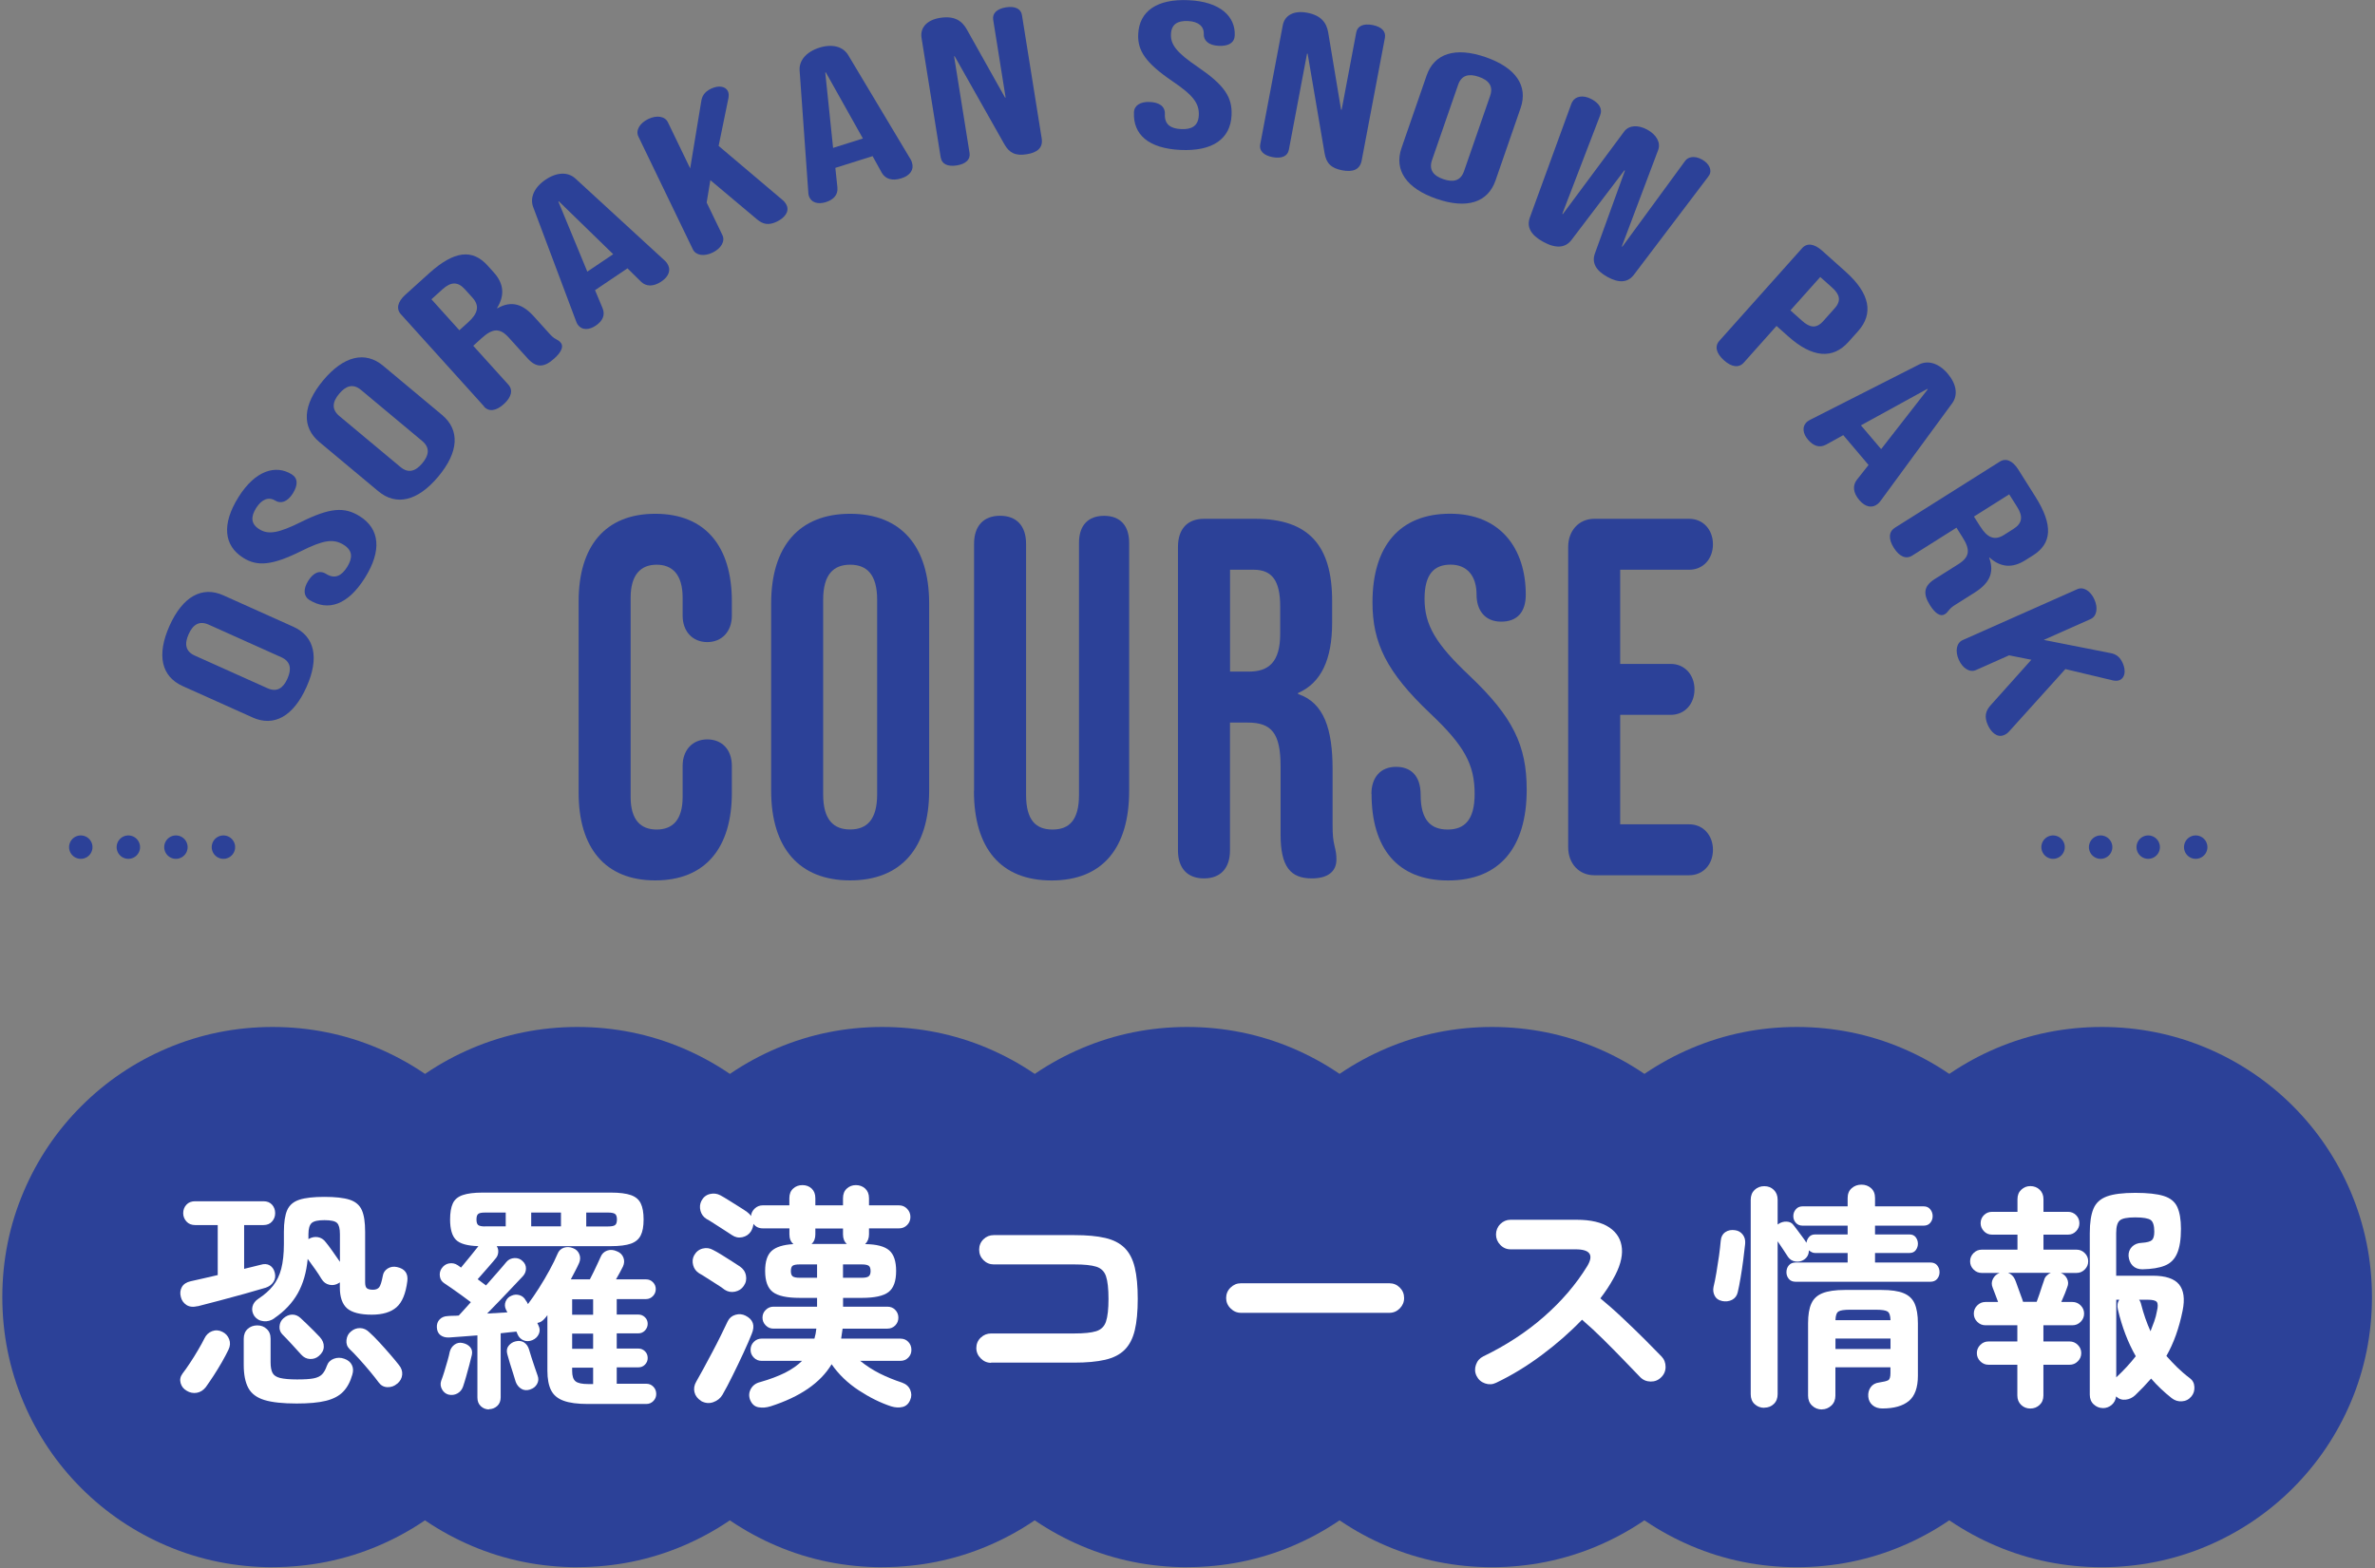 <?xml version="1.0" encoding="UTF-8"?>
<svg id="_文字" data-name="文字" xmlns="http://www.w3.org/2000/svg" viewBox="0 0 358.98 237.13">
  <rect x="0" y="0" width="358.98" height="237.13" fill="#808080" stroke="none"/>
  <defs>
    <style>
      .cls-1 {
        fill: #2c4198;
      }

      .cls-2 {
        fill: #fff;
      }

      .cls-3 {
        stroke-dasharray: 0 0 0 7.19;
      }

      .cls-3, .cls-4, .cls-5 {
        stroke: #2c4198;
        stroke-linecap: round;
        stroke-miterlimit: 10;
        stroke-width: 3.54px;
      }

      .cls-3, .cls-4, .cls-5, .cls-6 {
        fill: none;
      }

      .cls-4 {
        stroke-dasharray: 0 0 0 7.19;
      }
    </style>
  </defs>
  <g>
    <g>
      <path class="cls-1" d="m41.18,236.95c-5.56,0-10.92-1.08-15.94-3.22-4.87-2.07-9.23-5.01-12.95-8.73-3.72-3.72-6.66-8.08-8.73-12.96-2.13-5.01-3.21-10.37-3.21-15.93s1.08-10.91,3.22-15.93c2.07-4.88,5.01-9.24,8.74-12.96,3.72-3.72,8.08-6.66,12.95-8.73,5.03-2.14,10.39-3.22,15.94-3.22s10.91,1.08,15.93,3.21c4.88,2.08,9.24,5.01,12.96,8.74,3.72,3.72,6.66,8.08,8.73,12.95,2.14,5.03,3.22,10.39,3.22,15.94s-1.08,10.91-3.21,15.93c-2.07,4.88-5.01,9.24-8.73,12.96-3.72,3.72-8.08,6.66-12.96,8.73-5.01,2.13-10.38,3.21-15.93,3.21Z"/>
      <path class="cls-1" d="m87.26,236.95c-5.56,0-10.92-1.08-15.94-3.22-4.87-2.07-9.23-5.01-12.95-8.73-3.72-3.72-6.66-8.08-8.73-12.96-2.13-5.01-3.21-10.37-3.21-15.93s1.08-10.91,3.22-15.93c2.07-4.88,5.01-9.24,8.74-12.96,3.72-3.72,8.08-6.66,12.95-8.73,5.03-2.14,10.39-3.22,15.94-3.22s10.91,1.08,15.93,3.21c4.88,2.08,9.24,5.01,12.96,8.74,3.72,3.72,6.66,8.08,8.73,12.95,2.14,5.03,3.22,10.39,3.22,15.94s-1.08,10.91-3.21,15.93c-2.07,4.88-5.01,9.24-8.73,12.96-3.72,3.72-8.08,6.66-12.96,8.73-5.01,2.13-10.38,3.21-15.93,3.21Z"/>
      <path class="cls-1" d="m133.34,236.95c-5.56,0-10.92-1.08-15.94-3.22-4.87-2.07-9.23-5.01-12.95-8.73-3.72-3.72-6.66-8.08-8.73-12.96-2.13-5.01-3.21-10.37-3.21-15.93s1.08-10.91,3.22-15.93c2.07-4.88,5.01-9.24,8.74-12.96,3.72-3.72,8.08-6.66,12.95-8.73,5.03-2.14,10.39-3.22,15.94-3.22s10.91,1.08,15.93,3.21c4.88,2.08,9.24,5.01,12.96,8.74,3.72,3.72,6.66,8.08,8.73,12.95,2.14,5.03,3.22,10.39,3.22,15.94s-1.08,10.91-3.21,15.93c-2.07,4.88-5.01,9.24-8.73,12.96-3.72,3.72-8.08,6.66-12.96,8.73-5.01,2.13-10.38,3.21-15.93,3.21Z"/>
      <path class="cls-1" d="m179.42,236.95c-5.56,0-10.92-1.08-15.94-3.22-4.87-2.07-9.23-5.01-12.95-8.73-3.72-3.72-6.66-8.08-8.73-12.96-2.13-5.01-3.21-10.37-3.21-15.93s1.08-10.91,3.22-15.93c2.07-4.88,5.01-9.24,8.74-12.96,3.72-3.72,8.08-6.66,12.95-8.73,5.03-2.14,10.39-3.22,15.94-3.22s10.91,1.08,15.93,3.21c4.88,2.08,9.24,5.01,12.96,8.74,3.72,3.72,6.66,8.08,8.73,12.95,2.14,5.03,3.22,10.39,3.22,15.94s-1.08,10.91-3.21,15.93c-2.07,4.88-5.01,9.24-8.73,12.96-3.72,3.72-8.08,6.66-12.96,8.73-5.01,2.13-10.38,3.21-15.93,3.21Z"/>
      <path class="cls-1" d="m225.5,236.95c-5.55,0-10.92-1.08-15.94-3.22-4.87-2.07-9.23-5.01-12.95-8.73-3.72-3.72-6.66-8.08-8.73-12.96-2.13-5.02-3.21-10.38-3.21-15.93s1.08-10.91,3.21-15.93c2.08-4.88,5.01-9.24,8.74-12.96,3.72-3.72,8.08-6.66,12.95-8.73,5.03-2.14,10.39-3.22,15.94-3.22s10.91,1.08,15.93,3.21c4.89,2.08,9.25,5.02,12.97,8.74,3.71,3.71,6.65,8.07,8.73,12.95,2.13,5.02,3.22,10.38,3.22,15.94s-1.08,10.92-3.22,15.94c-2.07,4.87-5.01,9.23-8.74,12.96-3.71,3.71-8.08,6.66-12.96,8.73-5.01,2.13-10.38,3.21-15.93,3.21Z"/>
      <path class="cls-1" d="m271.58,236.95c-5.55,0-10.92-1.08-15.94-3.22-4.87-2.07-9.23-5.01-12.95-8.73-3.72-3.72-6.66-8.08-8.73-12.96-2.13-5.02-3.21-10.38-3.21-15.93s1.08-10.91,3.21-15.93c2.08-4.88,5.01-9.24,8.74-12.96,3.72-3.72,8.08-6.66,12.95-8.73,5.03-2.14,10.39-3.22,15.94-3.22s10.91,1.08,15.93,3.21c4.89,2.08,9.25,5.02,12.97,8.74,3.71,3.71,6.65,8.07,8.73,12.95,2.13,5.02,3.22,10.38,3.22,15.94s-1.08,10.92-3.22,15.94c-2.07,4.87-5.01,9.23-8.74,12.96-3.71,3.71-8.08,6.66-12.96,8.73-5.01,2.13-10.38,3.21-15.93,3.21Z"/>
      <path class="cls-1" d="m317.66,236.95c-5.55,0-10.92-1.08-15.94-3.22-4.87-2.07-9.23-5.01-12.95-8.73-3.72-3.72-6.66-8.08-8.73-12.96-2.13-5.02-3.21-10.38-3.21-15.93s1.08-10.91,3.21-15.93c2.08-4.88,5.01-9.24,8.74-12.96,3.72-3.72,8.08-6.66,12.95-8.73,5.03-2.14,10.39-3.22,15.94-3.22s10.91,1.08,15.93,3.21c4.89,2.08,9.25,5.02,12.97,8.74,3.71,3.71,6.65,8.07,8.73,12.95,2.13,5.02,3.22,10.38,3.22,15.94s-1.08,10.92-3.22,15.94c-2.07,4.87-5.01,9.23-8.74,12.96-3.71,3.71-8.08,6.66-12.96,8.73-5.01,2.13-10.38,3.21-15.93,3.21Z"/>
    </g>
    <g>
      <path class="cls-2" d="m28.2,210.26c-.46-.26-.76-.65-.9-1.15-.14-.5-.05-.98.29-1.44.34-.43.71-.97,1.13-1.6s.83-1.29,1.22-1.96c.4-.67.71-1.25.95-1.73.26-.55.65-.92,1.17-1.12.52-.19,1.04-.16,1.57.11.48.24.82.61,1.01,1.12.19.5.16,1.03-.11,1.58s-.59,1.18-.99,1.87-.81,1.37-1.24,2.03c-.43.66-.83,1.24-1.19,1.75-.38.48-.84.77-1.37.86s-1.04-.01-1.55-.32Zm1.69-12.78c-.7.17-1.27.11-1.71-.18-.44-.29-.73-.7-.85-1.22-.14-.55-.09-1.05.16-1.49.25-.44.7-.74,1.35-.88.58-.12,1.21-.26,1.91-.43.7-.17,1.42-.33,2.16-.5v-7.56h-3.42c-.55,0-.99-.18-1.31-.54-.32-.36-.49-.78-.49-1.26s.16-.93.49-1.28c.32-.35.76-.52,1.31-.52h10.33c.55,0,.98.17,1.3.52.31.35.47.77.47,1.28s-.16.9-.47,1.26-.74.54-1.3.54h-2.92v6.62c.46-.12.89-.23,1.31-.32.42-.1.81-.19,1.17-.29.55-.17,1.02-.14,1.4.09.38.23.64.61.76,1.13.12.53.05.99-.22,1.39-.26.4-.65.68-1.15.85-.86.26-1.93.57-3.19.92-1.26.35-2.53.69-3.8,1.03s-2.38.62-3.31.86Zm14.94,14.72c-2.06,0-3.68-.17-4.84-.52-1.16-.35-1.98-.95-2.45-1.82-.47-.86-.7-2.04-.7-3.53v-3.92c0-.62.2-1.12.59-1.48.4-.36.88-.54,1.46-.54s1.03.18,1.42.54c.4.36.59.85.59,1.48v3.56c0,.7.1,1.23.29,1.6.19.37.58.63,1.15.77.58.14,1.43.22,2.56.22s1.94-.05,2.5-.16c.56-.11.99-.31,1.28-.61.29-.3.53-.73.72-1.28.19-.53.55-.89,1.06-1.08.52-.19,1.04-.19,1.57,0,.55.19.94.5,1.15.94.22.43.24.92.07,1.48-.31,1.08-.77,1.94-1.39,2.57-.61.64-1.48,1.09-2.59,1.37-1.12.28-2.6.41-4.45.41Zm-3.35-12.89c-.5.36-1.05.51-1.64.45-.59-.06-1.05-.32-1.39-.77-.31-.48-.41-.96-.29-1.44.12-.48.42-.88.9-1.19.91-.6,1.65-1.25,2.21-1.96s.98-1.57,1.24-2.57c.26-1.01.4-2.26.4-3.74v-1.84c0-1.44.17-2.54.5-3.29.34-.76.95-1.28,1.84-1.57.89-.29,2.15-.43,3.78-.43s2.93.14,3.82.43c.89.29,1.5.81,1.84,1.57.34.76.5,1.85.5,3.29v7.63c0,.46.09.76.27.9.18.14.49.22.92.22s.74-.13.94-.38c.19-.25.37-.82.54-1.71.07-.48.32-.85.74-1.12.42-.26.89-.34,1.42-.22,1.18.26,1.69.97,1.55,2.12-.24,1.9-.79,3.22-1.64,3.96-.85.74-2.09,1.12-3.73,1.12-1.75,0-2.99-.32-3.73-.95-.73-.64-1.1-1.69-1.1-3.15v-.79s-.05.04-.07.05c-.02.01-.05.03-.07.05-.46.29-.94.38-1.44.27-.5-.11-.9-.4-1.19-.88-.24-.41-.56-.9-.97-1.48-.41-.58-.78-1.09-1.12-1.55-.19,2.04-.7,3.78-1.51,5.22-.82,1.44-1.99,2.69-3.53,3.74Zm6.73,5.69c-.38.34-.83.49-1.35.47-.52-.02-.97-.25-1.35-.68-.38-.43-.85-.94-1.39-1.53-.54-.59-1.01-1.08-1.42-1.49-.34-.34-.49-.75-.45-1.24s.23-.89.59-1.21c.41-.36.85-.55,1.31-.56.47-.01.89.16,1.28.52.22.19.51.47.88.83.37.36.74.73,1.12,1.1.37.37.68.69.92.95.41.46.61.94.59,1.46-.01.52-.26.98-.74,1.39Zm3.17-14.22v-4.18c0-.84-.14-1.4-.43-1.69s-.92-.43-1.91-.43-1.6.14-1.93.43c-.32.29-.49.85-.49,1.69v.76l.04-.04c.46-.26.92-.35,1.39-.27.47.08.86.33,1.17.74.26.31.61.77,1.03,1.37.42.6.8,1.14,1.13,1.62Zm8.64,18.43c-.41.36-.89.53-1.44.52-.55-.01-1-.25-1.33-.7-.34-.46-.77-1.01-1.31-1.66-.54-.65-1.09-1.28-1.66-1.91-.56-.62-1.05-1.13-1.46-1.51-.36-.36-.51-.81-.45-1.35s.28-.97.67-1.28c.41-.36.87-.53,1.39-.52.52.01.98.22,1.39.63.46.41.97.92,1.53,1.53.56.61,1.11,1.22,1.64,1.84.53.61.96,1.13,1.3,1.57.38.46.55.95.5,1.48-.05.53-.3.98-.76,1.37Z"/>
      <path class="cls-2" d="m73.96,213.1c-.5,0-.93-.16-1.28-.49-.35-.32-.52-.76-.52-1.31v-9.4c-.82.07-1.6.13-2.36.18-.76.05-1.4.1-1.93.14-.53.02-.96-.1-1.3-.36-.34-.26-.52-.66-.54-1.19-.02-.46.11-.85.41-1.17.3-.32.71-.5,1.24-.52.22-.02.47-.04.76-.04s.59-.01.9-.04c.26-.29.55-.6.86-.94.31-.34.64-.7.97-1.08-.41-.31-.87-.65-1.39-1.03s-1.01-.73-1.49-1.06c-.48-.34-.85-.59-1.12-.76-.38-.24-.61-.58-.68-1.03-.07-.44.01-.85.25-1.21.29-.43.67-.69,1.13-.77.47-.08.91,0,1.31.27.07.05.15.1.23.16.08.06.17.13.27.2.46-.55.95-1.15,1.48-1.8.53-.65.91-1.13,1.15-1.44-1.68-.05-2.81-.37-3.4-.97-.59-.6-.88-1.62-.88-3.06,0-1.03.14-1.84.41-2.43s.77-1.01,1.49-1.26,1.73-.38,3.02-.38h19.37c1.32,0,2.33.13,3.04.38.71.25,1.21.67,1.49,1.26.29.59.43,1.4.43,2.43s-.14,1.81-.43,2.39c-.29.59-.79,1.01-1.49,1.26-.71.25-1.72.38-3.04.38h-17.24c.17.26.25.56.23.88s-.11.62-.31.88c-.24.31-.65.79-1.22,1.44-.58.65-1.1,1.25-1.58,1.8l1.26.94c.62-.72,1.22-1.4,1.78-2.03.56-.63,1-1.15,1.31-1.53.31-.36.71-.55,1.21-.58.49-.02.91.13,1.24.47.34.31.5.68.5,1.1s-.14.8-.43,1.13c-.38.41-.88.93-1.48,1.57-.6.64-1.24,1.31-1.93,2.03-.68.72-1.36,1.42-2.03,2.09l3.06-.18-.22-.43c-.19-.41-.2-.82-.04-1.22.17-.41.46-.7.86-.86.41-.19.82-.22,1.24-.09.42.13.74.4.95.81.12.14.23.32.32.54.53-.7,1.08-1.5,1.66-2.41.58-.91,1.12-1.83,1.62-2.75.5-.92.9-1.73,1.19-2.43.19-.48.52-.79.97-.94.46-.14.91-.12,1.37.07.46.17.77.47.95.9.18.43.17.88-.02,1.33-.17.38-.36.78-.58,1.19s-.44.84-.68,1.3h2.88c.17-.31.36-.7.58-1.15.22-.46.43-.9.63-1.33.2-.43.34-.73.41-.9.19-.48.52-.8.99-.97.47-.17.97-.13,1.49.11.48.19.8.51.97.95.17.44.14.89-.07,1.35-.12.24-.28.54-.47.9-.19.36-.38.71-.58,1.04h4.54c.41,0,.76.14,1.04.43.29.29.43.64.43,1.04s-.14.76-.43,1.06c-.29.3-.64.45-1.04.45h-4.43v2.34h3.28c.38,0,.71.14.99.41s.41.61.41.99-.14.72-.41,1.01c-.28.29-.61.43-.99.43h-3.28v2.3h3.28c.38,0,.71.14.99.41.28.28.41.62.41,1.03,0,.38-.14.71-.41.99s-.61.41-.99.41h-3.28v2.48h4.46c.43,0,.79.15,1.08.45s.43.67.43,1.1c0,.41-.14.76-.43,1.06-.29.3-.65.45-1.08.45h-8.82c-1.56,0-2.78-.16-3.67-.49-.89-.32-1.52-.85-1.89-1.58-.37-.73-.56-1.72-.56-2.97v-8.39c-.07.1-.14.19-.2.27s-.13.16-.2.23c-.31.38-.68.61-1.12.68l.18.4c.22.43.23.86.04,1.28-.19.42-.52.73-.97.92-.46.19-.89.2-1.31.04-.42-.17-.73-.47-.92-.9-.02-.05-.05-.11-.07-.18s-.06-.16-.11-.25c-.34.02-.71.06-1.12.11-.41.05-.83.1-1.26.14v9.68c0,.55-.17.99-.52,1.31-.35.32-.77.49-1.28.49Zm-6.12-2.23c-.46-.12-.8-.39-1.03-.81-.23-.42-.27-.85-.13-1.28.14-.36.3-.82.47-1.37.17-.55.33-1.1.49-1.66.16-.55.27-1.01.34-1.37.12-.46.36-.82.72-1.08.36-.26.77-.35,1.22-.25.48.1.86.3,1.13.61.28.31.37.71.27,1.19-.1.41-.22.91-.38,1.51-.16.6-.32,1.19-.49,1.78s-.32,1.1-.47,1.53c-.17.46-.45.79-.85,1.01-.4.22-.83.28-1.31.18Zm5.47-25.45h3.13v-2.09h-3.13c-.53,0-.88.07-1.04.22-.17.14-.25.42-.25.83s.08.68.25.83c.17.14.52.22,1.04.22Zm6.84,24.66c-.53.17-.98.13-1.37-.11-.38-.24-.66-.59-.83-1.04-.1-.34-.22-.75-.38-1.24-.16-.49-.32-1.01-.49-1.55-.17-.54-.3-1-.4-1.39-.14-.5-.08-.93.2-1.28.28-.35.63-.57,1.06-.67.48-.12.9-.07,1.26.16.36.23.61.58.76,1.06.1.34.22.75.38,1.24.16.49.32.98.49,1.48.17.49.31.91.43,1.24.17.46.14.88-.09,1.28-.23.4-.57.67-1.03.81Zm.14-24.66h4.5v-2.09h-4.5v2.09Zm6.19,13.36h3.17v-2.34h-3.17v2.34Zm0,5.15h3.17v-2.3h-3.17v2.3Zm2.45,5.33h.72v-2.48h-3.17v.5c0,.77.17,1.29.52,1.57.35.28.99.41,1.93.41Zm-.32-23.83h3.31c.53,0,.88-.07,1.06-.22.18-.14.27-.42.27-.83s-.09-.68-.27-.83c-.18-.14-.53-.22-1.06-.22h-3.31v2.09Z"/>
      <path class="cls-2" d="m109.52,194.99c-.26-.22-.65-.48-1.15-.79-.5-.31-1-.63-1.49-.95-.49-.32-.89-.57-1.21-.74-.46-.29-.76-.7-.9-1.22-.14-.53-.1-1.02.14-1.48.31-.55.74-.9,1.3-1.04.55-.14,1.08-.07,1.58.22.34.17.77.41,1.3.74.53.32,1.05.65,1.57.99.52.34.91.59,1.17.76.5.34.81.79.92,1.37s0,1.1-.34,1.58c-.31.46-.75.74-1.31.86-.56.12-1.09.02-1.57-.29Zm-3.56,16.81c-.53-.34-.86-.77-.99-1.31-.13-.54-.04-1.07.27-1.6.29-.5.65-1.15,1.08-1.94.43-.79.88-1.63,1.35-2.52.47-.89.91-1.74,1.31-2.56.41-.82.74-1.51,1.01-2.09.24-.5.63-.83,1.17-.99s1.05-.11,1.53.13c1.15.58,1.46,1.49.94,2.74-.31.79-.73,1.76-1.26,2.9-.53,1.14-1.07,2.28-1.64,3.42-.56,1.14-1.07,2.11-1.53,2.9-.31.53-.77.9-1.39,1.12-.61.22-1.23.16-1.85-.18Zm10.48.83c-.6.19-1.19.24-1.78.14-.59-.1-1.01-.47-1.28-1.12-.22-.58-.18-1.13.11-1.66.29-.53.77-.88,1.44-1.04,1.44-.41,2.68-.88,3.73-1.4,1.04-.53,1.9-1.13,2.57-1.8h-6.12c-.46,0-.85-.16-1.17-.49-.32-.32-.49-.71-.49-1.17,0-.48.16-.88.49-1.21.32-.32.71-.49,1.17-.49h7.99c.07-.24.13-.49.18-.74.05-.25.08-.51.11-.77h-6.48c-.46,0-.85-.16-1.17-.49-.32-.32-.49-.71-.49-1.17s.16-.85.49-1.17c.32-.32.71-.49,1.17-.49h6.59v-1.33h-2.63c-1.92,0-3.27-.29-4.05-.88s-1.17-1.65-1.17-3.19c0-1.42.32-2.42.97-3.02.65-.6,1.75-.95,3.31-1.04-.41-.34-.61-.83-.61-1.48v-.9h-4.03c-.6,0-1.07-.23-1.4-.68-.02.19-.07.38-.13.58-.06.19-.15.38-.27.58-.31.46-.74.74-1.3.86-.55.12-1.07.01-1.55-.32-.29-.19-.68-.44-1.17-.76-.49-.31-.98-.63-1.48-.95-.49-.32-.89-.57-1.21-.74-.46-.29-.76-.7-.9-1.22-.14-.53-.1-1.03.14-1.51.29-.55.71-.89,1.28-1.03s1.1-.07,1.6.2c.31.17.74.42,1.28.76.54.34,1.07.67,1.58.99.52.32.91.58,1.17.77.26.19.46.4.58.61.05-.46.24-.84.58-1.15.34-.31.73-.47,1.19-.47h4.03v-1.08c0-.62.19-1.11.58-1.46.38-.35.85-.52,1.4-.52s1.01.17,1.39.52c.37.35.56.83.56,1.46v1.08h4.18v-1.08c0-.62.19-1.11.58-1.46.38-.35.84-.52,1.37-.52s1.02.17,1.4.52c.38.35.58.83.58,1.46v1.08h4.54c.48,0,.89.17,1.22.52.34.35.5.76.5,1.24s-.17.89-.5,1.22c-.34.34-.74.5-1.22.5h-4.54v.9c0,.6-.19,1.09-.58,1.48,1.73.02,2.94.34,3.64.95.7.61,1.04,1.65,1.04,3.11,0,1.54-.38,2.6-1.15,3.19s-2.11.88-4.03.88h-2.84v1.33h6.7c.48,0,.88.16,1.19.49.31.32.47.71.47,1.17s-.16.85-.47,1.17c-.31.32-.71.49-1.19.49h-6.77c-.07.53-.14,1.03-.22,1.51h8.96c.48,0,.88.16,1.19.49.31.32.47.73.47,1.21s-.16.85-.47,1.17c-.31.32-.71.49-1.19.49h-6.08c.91.74,1.9,1.38,2.95,1.91,1.06.53,2.17.98,3.35,1.37.62.22,1.04.58,1.26,1.1.22.52.22,1.03,0,1.53-.24.58-.62.93-1.15,1.06-.53.13-1.1.1-1.73-.09-1.61-.53-3.25-1.34-4.91-2.43s-3.03-2.41-4.09-3.94c-1.68,2.81-4.76,4.93-9.25,6.37Zm4.43-19.44h2.63v-2.02h-2.63c-.53,0-.88.07-1.06.2-.18.13-.27.4-.27.81,0,.38.09.65.27.79.18.14.53.22,1.06.22Zm1.8-5.11h5.33c-.38-.34-.58-.82-.58-1.44v-.9h-4.18v.9c0,.62-.19,1.1-.58,1.44Zm4.75,5.11h2.84c.5,0,.85-.07,1.04-.22.19-.14.29-.41.29-.79,0-.41-.1-.68-.29-.81-.19-.13-.54-.2-1.04-.2h-2.84v2.02Z"/>
      <path class="cls-2" d="m149.81,206.05c-.6,0-1.12-.22-1.57-.67-.44-.44-.67-.97-.67-1.57s.22-1.15.67-1.57c.44-.42.97-.63,1.57-.63h12.56c1.46,0,2.57-.11,3.31-.34.74-.23,1.24-.71,1.49-1.46s.38-1.88.38-3.42-.13-2.71-.38-3.44c-.25-.73-.74-1.21-1.48-1.44-.73-.23-1.83-.34-3.29-.34h-12.2c-.6,0-1.12-.22-1.55-.65-.43-.43-.65-.96-.65-1.58s.22-1.15.65-1.57.95-.63,1.55-.63h12.2c1.87,0,3.43.14,4.66.43,1.24.29,2.21.79,2.93,1.51.72.72,1.23,1.7,1.53,2.95.3,1.25.45,2.83.45,4.75s-.15,3.5-.45,4.75c-.3,1.25-.81,2.23-1.53,2.95-.72.72-1.7,1.22-2.95,1.51-1.25.29-2.81.43-4.68.43h-12.56Z"/>
      <path class="cls-2" d="m187.57,198.49c-.6,0-1.12-.22-1.57-.67-.45-.44-.67-.97-.67-1.57s.22-1.15.67-1.58c.44-.43.96-.65,1.57-.65h22.43c.62,0,1.15.22,1.58.65.43.43.65.96.65,1.58s-.22,1.12-.65,1.57c-.43.44-.96.67-1.58.67h-22.43Z"/>
      <path class="cls-2" d="m226.13,209.07c-.53.26-1.09.29-1.67.09s-1.01-.58-1.28-1.13-.29-1.12-.09-1.69c.2-.58.57-1,1.1-1.26,3.43-1.66,6.49-3.65,9.16-5.99s4.85-4.88,6.53-7.61c1.06-1.73.48-2.59-1.73-2.59h-9.83c-.6,0-1.12-.22-1.55-.67-.43-.44-.65-.97-.65-1.57s.22-1.15.65-1.58c.43-.43.95-.65,1.55-.65h9.97c2.16,0,3.82.39,4.97,1.17,1.15.78,1.78,1.84,1.89,3.19.11,1.34-.34,2.89-1.35,4.64-.53.96-1.17,1.92-1.91,2.88,1.1.91,2.24,1.91,3.4,3.01,1.16,1.09,2.25,2.15,3.28,3.17,1.02,1.02,1.88,1.89,2.57,2.61.41.43.61.96.61,1.58s-.23,1.15-.68,1.58c-.43.43-.96.64-1.58.63-.62-.01-1.15-.23-1.58-.67-.65-.67-1.46-1.52-2.45-2.54-.98-1.02-2.03-2.08-3.13-3.17-1.1-1.09-2.17-2.08-3.21-2.97-1.82,1.9-3.86,3.68-6.1,5.35s-4.54,3.07-6.89,4.19Z"/>
      <path class="cls-2" d="m260.26,196.69c-.5-.1-.86-.35-1.08-.77-.22-.42-.28-.87-.18-1.35.14-.58.29-1.29.43-2.14.14-.85.28-1.71.4-2.57.12-.86.2-1.6.25-2.2.05-.62.28-1.08.7-1.37s.92-.38,1.49-.29c.48.07.86.29,1.15.67s.41.83.36,1.39c-.07.7-.17,1.51-.29,2.43-.12.92-.25,1.82-.4,2.68-.14.86-.29,1.6-.43,2.2-.12.53-.4.91-.85,1.15-.45.24-.97.3-1.57.18Zm6.41,16.16c-.58,0-1.06-.19-1.46-.56s-.59-.87-.59-1.49v-29.41c0-.62.2-1.12.59-1.49.4-.37.88-.56,1.46-.56s1.06.19,1.44.56c.38.37.58.87.58,1.49v3.74s.06-.02.11-.07c.38-.26.8-.38,1.26-.36.46.02.8.2,1.04.54.14.17.34.43.59.77.25.35.51.7.77,1.04.26.35.46.63.58.85.05-.34.18-.63.4-.88.22-.25.52-.38.9-.38h4.93v-1.33h-6.8c-.43,0-.77-.14-1.03-.43s-.38-.62-.38-1.01.12-.73.38-1.03c.25-.3.59-.45,1.03-.45h6.8v-1.26c0-.62.2-1.12.61-1.48.41-.36.9-.54,1.48-.54s1.06.18,1.46.54c.4.36.59.85.59,1.48v1.26h7.34c.43,0,.77.15,1.01.45.24.3.36.64.36,1.03s-.12.72-.36,1.01-.58.43-1.01.43h-7.34v1.33h5.22c.41,0,.72.14.94.43.21.29.32.61.32.97s-.11.68-.32.97c-.22.29-.53.43-.94.43h-5.22v1.44h8.35c.46,0,.8.14,1.04.43.24.29.36.64.36,1.04,0,.38-.12.72-.36,1.01-.24.29-.59.43-1.04.43h-20.34c-.46,0-.8-.14-1.04-.43-.24-.29-.36-.62-.36-1.01,0-.41.12-.76.36-1.04.24-.29.59-.43,1.04-.43h7.85v-1.44h-4.93c-.19,0-.37-.04-.52-.13-.16-.08-.29-.17-.41-.27,0,.6-.24,1.07-.72,1.4-.38.26-.82.36-1.3.29-.48-.07-.85-.3-1.12-.68-.17-.26-.41-.63-.72-1.1s-.6-.89-.86-1.28v23.11c0,.62-.19,1.12-.58,1.49-.38.37-.86.56-1.44.56Zm8.71.25c-.58,0-1.07-.19-1.48-.58-.41-.38-.61-.89-.61-1.51v-10.94c0-1.25.16-2.24.49-2.97.32-.73.89-1.26,1.69-1.58.8-.32,1.93-.49,3.37-.49h5.54c1.44,0,2.56.16,3.35.49.79.32,1.35.85,1.67,1.58.32.73.49,1.72.49,2.97v7.92c0,1.8-.46,3.08-1.37,3.83s-2.24,1.13-4,1.13c-.6,0-1.09-.16-1.48-.49-.38-.32-.6-.75-.65-1.28-.05-.55.07-1.03.36-1.44.29-.41.72-.65,1.3-.72.67-.1,1.12-.21,1.35-.34.23-.13.34-.49.34-1.06v-.9h-8.32v4.28c0,.62-.2,1.13-.61,1.51-.41.38-.89.58-1.44.58Zm2.05-13.5h8.32c-.02-.7-.17-1.13-.45-1.31s-.86-.27-1.75-.27h-3.92c-.89,0-1.47.09-1.75.27s-.43.62-.45,1.31Zm0,4.36h8.32v-1.58h-8.32v1.58Z"/>
      <path class="cls-2" d="m306.87,212.96c-.53,0-.98-.18-1.37-.54-.38-.36-.58-.84-.58-1.44v-4.64h-4.36c-.48,0-.89-.17-1.24-.52-.35-.35-.52-.76-.52-1.24s.17-.89.52-1.24c.35-.35.76-.52,1.24-.52h4.36v-2.45h-4.82c-.48,0-.89-.17-1.24-.52-.35-.35-.52-.76-.52-1.24s.17-.89.52-1.24c.35-.35.76-.52,1.24-.52h1.91c-.17-.46-.34-.9-.5-1.33s-.28-.71-.32-.83c-.19-.46-.18-.9.04-1.33.22-.43.55-.73,1.01-.9h-2.7c-.48,0-.89-.17-1.24-.52-.35-.35-.52-.76-.52-1.24s.17-.89.52-1.24c.35-.35.76-.52,1.24-.52h5.4v-2.27h-3.85c-.48,0-.89-.17-1.22-.52s-.5-.75-.5-1.21c0-.48.17-.89.5-1.22s.74-.5,1.22-.5h3.85v-1.91c0-.6.19-1.08.58-1.44.38-.36.84-.54,1.37-.54s1.02.18,1.4.54c.38.36.58.84.58,1.44v1.91h3.71c.48,0,.89.17,1.22.5s.5.74.5,1.22-.17.86-.5,1.21-.74.52-1.22.52h-3.71v2.27h5c.48,0,.89.17,1.24.52.35.35.52.76.52,1.24s-.17.89-.52,1.24c-.35.35-.76.52-1.24.52h-2.38c.43.17.75.46.95.88.2.42.21.85.02,1.28-.05.17-.16.47-.34.92-.18.44-.37.88-.56,1.31h1.69c.48,0,.89.17,1.24.52.35.35.52.76.52,1.24s-.17.89-.52,1.24-.76.52-1.24.52h-4.39v2.45h3.96c.48,0,.89.17,1.24.52.35.35.52.76.52,1.24s-.17.89-.52,1.24c-.35.35-.76.52-1.24.52h-3.96v4.64c0,.6-.19,1.08-.58,1.44s-.85.54-1.4.54Zm-1.08-16.13h2.05c.12-.31.26-.7.41-1.15.16-.46.3-.89.43-1.3.13-.41.22-.67.27-.79.07-.29.2-.53.4-.72.19-.19.41-.34.65-.43h-6.48c.48.19.83.53,1.04,1.01.1.22.22.55.38,1.01s.32.91.49,1.35c.17.44.29.79.36,1.03Zm12.06,16.06c-.53,0-.99-.19-1.39-.56s-.59-.86-.59-1.46v-24.44c0-1.58.19-2.81.56-3.69s1.05-1.49,2.03-1.85c.98-.36,2.41-.54,4.28-.54s3.31.16,4.3.47c1,.31,1.68.86,2.05,1.66s.56,1.9.56,3.31c0,1.58-.19,2.82-.58,3.71-.38.89-1,1.51-1.85,1.85-.85.35-1.99.53-3.4.56-.62,0-1.12-.19-1.48-.56-.36-.37-.56-.86-.61-1.46-.02-.55.15-1.01.52-1.39.37-.37.86-.57,1.46-.59.79-.05,1.31-.19,1.55-.41s.36-.65.36-1.28c0-.91-.18-1.5-.54-1.76-.36-.26-1.14-.4-2.34-.4s-1.95.15-2.32.45c-.37.3-.56.94-.56,1.93v6.44h5.54c1.92,0,3.24.44,3.96,1.31.72.88.9,2.2.54,3.98-.53,2.62-1.34,4.9-2.45,6.84.53.6,1.08,1.18,1.66,1.75.58.56,1.2,1.1,1.87,1.6.43.31.67.75.7,1.31.04.56-.11,1.05-.45,1.46-.38.46-.86.7-1.44.74s-1.09-.13-1.55-.49c-.58-.46-1.12-.93-1.64-1.42-.52-.49-1-1-1.46-1.53-.38.43-.77.86-1.17,1.28-.4.42-.81.83-1.24,1.24-.41.38-.89.61-1.44.67-.55.06-1.03-.1-1.44-.49-.07.53-.29.95-.67,1.28-.37.32-.82.49-1.35.49Zm2.02-4.64c1.13-1.06,2.11-2.12,2.95-3.2-1.18-2.06-2.08-4.42-2.7-7.06-.14-.58-.07-1.07.22-1.48h-.47v11.74Zm5.18-6.98c.19-.48.38-.97.56-1.48s.32-1.02.41-1.55c.17-.7.16-1.16-.02-1.39-.18-.23-.64-.34-1.39-.34h-1.29c.14.17.25.41.32.72.36,1.42.83,2.76,1.4,4.03Z"/>
    </g>
  </g>
  <g>
    <g>
      <g>
        <g>
          <line class="cls-5" x1="331.88" y1="128.08" x2="331.88" y2="128.08"/>
          <line class="cls-3" x1="324.7" y1="128.08" x2="313.92" y2="128.08"/>
          <line class="cls-5" x1="310.32" y1="128.08" x2="310.32" y2="128.08"/>
        </g>
        <g>
          <line class="cls-5" x1="33.77" y1="128.08" x2="33.77" y2="128.08"/>
          <line class="cls-4" x1="26.59" y1="128.08" x2="15.81" y2="128.08"/>
          <line class="cls-5" x1="12.21" y1="128.08" x2="12.21" y2="128.08"/>
        </g>
      </g>
      <g>
        <g>
          <path class="cls-1" d="m87.46,119.87v-28.95c0-8.32,4-13.24,11.58-13.24s11.58,4.93,11.58,13.24v2.16c0,2.39-1.5,4-3.72,4s-3.72-1.62-3.72-4v-2.7c0-3.54-1.57-5-3.93-5s-3.93,1.46-3.93,5v30.11c0,3.54,1.57,4.93,3.93,4.93s3.93-1.39,3.93-4.93v-4.7c0-2.39,1.5-4,3.72-4s3.72,1.54,3.72,4v4.08c0,8.32-4,13.24-11.58,13.24s-11.58-4.93-11.58-13.24Z"/>
          <path class="cls-1" d="m116.56,119.56v-28.33c0-8.62,4.22-13.55,11.94-13.55s11.94,4.93,11.94,13.55v28.33c0,8.62-4.22,13.55-11.94,13.55s-11.94-4.93-11.94-13.55Zm16.02.54v-29.41c0-3.85-1.57-5.31-4.08-5.31s-4.08,1.46-4.08,5.31v29.41c0,3.85,1.57,5.31,4.08,5.31s4.08-1.46,4.08-5.31Z"/>
          <path class="cls-1" d="m147.23,119.56v-37.34c0-2.7,1.43-4.24,3.93-4.24s3.93,1.54,3.93,4.24v37.96c0,3.85,1.5,5.24,4,5.24s4-1.39,4-5.24v-38.11c0-2.62,1.36-4.08,3.79-4.08s3.79,1.46,3.79,4.08v37.5c0,8.62-4,13.55-11.73,13.55s-11.73-4.93-11.73-13.55Z"/>
          <path class="cls-1" d="m178.05,128.57v-45.89c0-2.7,1.43-4.24,3.93-4.24h7.72c8.15,0,11.65,4.08,11.65,12.4v3.31c0,5.54-1.64,9.09-5.15,10.63v.15c3.93,1.31,5.22,5.31,5.22,11.4v8.39c0,1.46.07,2.23.29,3.16.21.85.29,1.31.29,2.08,0,1.85-1.36,2.85-3.72,2.85-3.22,0-4.72-1.77-4.72-6.62v-10.32c0-5-1.36-6.62-4.93-6.62h-2.72v19.33c0,2.69-1.43,4.23-3.93,4.23s-3.93-1.54-3.93-4.23Zm10.73-27.03c2.93,0,4.72-1.39,4.72-5.7v-4.16c0-3.85-1.21-5.54-4-5.54h-3.58v15.4h2.86Z"/>
          <path class="cls-1" d="m207.29,120.02c0-2.46,1.36-4.08,3.72-4.08,2.07,0,3.72,1.16,3.72,4.24,0,3.85,1.57,5.24,4.08,5.24s4.08-1.39,4.08-5.39c0-4.47-1.57-7.31-6.72-12.17-6.58-6.24-8.72-10.63-8.72-16.79,0-8.47,4.08-13.4,11.73-13.4s11.44,5.31,11.44,12.24c0,2.7-1.36,4.08-3.72,4.08-2.5,0-3.72-1.77-3.72-4.08,0-2.85-1.43-4.54-3.93-4.54s-3.93,1.46-3.93,5.16c0,3.93,1.64,6.78,6.79,11.63,6.58,6.24,8.65,10.55,8.65,17.25,0,8.78-4.15,13.71-11.87,13.71s-11.58-4.93-11.58-13.09Z"/>
          <path class="cls-1" d="m237.03,128.11v-45.43c0-2.46,1.64-4.24,3.93-4.24h14.37c2.07,0,3.58,1.62,3.58,3.85s-1.5,3.85-3.58,3.85h-10.44v14.24h7.65c2.07,0,3.58,1.62,3.58,3.85s-1.5,3.85-3.58,3.85h-7.65v16.55h10.44c2.07,0,3.58,1.62,3.58,3.85s-1.5,3.85-3.58,3.85h-14.37c-2.29,0-3.93-1.77-3.93-4.23Z"/>
        </g>
        <g>
          <path class="cls-1" d="m38.19,108.48l-10.58-4.75c-3.22-1.45-3.97-4.69-1.98-9.13,1.99-4.43,4.92-6.03,8.13-4.59l10.58,4.75c3.22,1.45,3.97,4.69,1.98,9.13-1.99,4.44-4.92,6.03-8.14,4.59Zm4.33-9.11l-10.98-4.93c-1.44-.64-2.39.01-3.03,1.45-.65,1.44-.5,2.59.93,3.23l10.98,4.93c1.44.65,2.39-.01,3.03-1.45.64-1.44.5-2.58-.93-3.23Z"/>
          <path class="cls-1" d="m46.75,90.7c-.85-.54-.96-1.61-.17-2.87.69-1.11,1.64-1.73,2.71-1.06,1.34.83,2.34.29,3.18-1.04.83-1.34.88-2.48-.51-3.35-1.55-.97-3.06-.75-6.46.95-4.36,2.16-6.6,2.35-8.73,1.01-2.94-1.84-3.29-5.08-.73-9.17,2.55-4.08,5.66-4.95,8.06-3.45.93.58.96,1.61.17,2.87-.83,1.33-1.86,1.6-2.66,1.1-.99-.62-2.05-.22-2.89,1.11-.84,1.33-.81,2.42.48,3.22,1.36.85,2.9.59,6.3-1.1,4.36-2.16,6.55-2.33,8.87-.87,3.04,1.9,3.37,5.19.79,9.31-2.58,4.12-5.58,5.11-8.41,3.34Z"/>
          <path class="cls-1" d="m57.18,74.27l-8.9-7.43c-2.71-2.26-2.55-5.59.56-9.32,3.11-3.73,6.36-4.48,9.07-2.22l8.9,7.43c2.71,2.26,2.56,5.59-.56,9.32-3.11,3.73-6.36,4.48-9.07,2.22Zm6.63-7.6l-9.24-7.71c-1.21-1.01-2.3-.63-3.31.58-1.01,1.21-1.18,2.35.03,3.36l9.24,7.71c1.21,1.01,2.3.63,3.31-.58s1.18-2.35-.03-3.36Z"/>
          <path class="cls-1" d="m73.17,61.45l-12.58-13.94c-.74-.82-.49-1.89.67-2.94l3.61-3.26c3.81-3.44,6.56-3.68,8.84-1.15l.91,1.01c1.52,1.68,1.72,3.45.51,5.4l.04.05c2.2-1.26,3.9-.59,5.56,1.26l2.3,2.55c.4.44.64.65,1,.84.33.17.49.28.7.51.51.56.15,1.44-.96,2.43-1.5,1.36-2.69,1.45-4.02-.02l-2.83-3.13c-1.37-1.52-2.45-1.44-4.12.07l-1.27,1.15,5.3,5.87c.74.82.49,1.89-.68,2.95-1.17,1.06-2.26,1.19-3,.37Zm-2.4-12.73c1.37-1.24,1.83-2.41.64-3.72l-1.14-1.26c-1.06-1.17-2.09-1.17-3.39,0l-1.67,1.51,4.22,4.68,1.34-1.21Z"/>
          <path class="cls-1" d="m87.3,49.05c-.11-.16-.17-.34-.24-.52l-6.48-17.25c-.51-1.4.17-2.97,1.89-4.12,1.72-1.16,3.38-1.18,4.49-.18l13.57,12.47c.14.13.23.26.32.39.6.89.31,1.92-.88,2.72-1.23.83-2.31.76-3.06.05l-2.11-2.08.03.05-4.89,3.29,1.14,2.73c.43,1.04,0,1.94-1.04,2.64-.97.65-2.09.76-2.74-.2Zm5.38-10.62l-8.21-7.99-.07.05,4.37,10.58,3.92-2.64Z"/>
          <path class="cls-1" d="m104.73,37.71l-8.24-17.07c-.44-.91.18-2.01,1.48-2.64,1.3-.63,2.54-.42,2.98.48l3.37,6.98,1.68-10.18c.1-.61.36-1.33,1.45-1.86,1.17-.57,2.22-.37,2.57.37.14.28.15.62.09,1.01l-1.49,7.26,9.63,8.15c.33.26.5.53.63.78.51,1.05-.38,2-1.44,2.51-1.22.59-2.08.45-3.01-.33l-7.06-5.93-.56,3.38,2.38,4.93c.44.91-.18,2.01-1.48,2.64-1.3.63-2.54.42-2.98-.48Z"/>
          <path class="cls-1" d="m122.25,29.58c-.06-.18-.07-.37-.08-.57l-1.31-18.38c-.09-1.49,1.01-2.79,2.98-3.42,1.97-.62,3.58-.17,4.36,1.11l9.46,15.81c.1.17.15.32.19.47.32,1.02-.24,1.93-1.61,2.36-1.42.45-2.43.07-2.95-.82l-1.43-2.59.02.06-5.62,1.77.31,2.94c.12,1.12-.55,1.86-1.75,2.24-1.12.35-2.22.14-2.57-.97Zm8.17-8.65l-5.6-9.99-.08.03,1.18,11.39,4.5-1.42Z"/>
          <path class="cls-1" d="m142.19,23.83l-2.9-18.1c-.25-1.56.84-2.72,2.8-3.03,2.09-.33,3.25.37,4.01,1.69l5.81,10.36h.09s-1.88-11.77-1.88-11.77c-.15-.96.56-1.65,1.93-1.87s2.27.21,2.42,1.18l2.98,18.63c.24,1.49-.75,2.16-2.26,2.4-1.69.27-2.63-.18-3.39-1.53l-7.5-13.28h-.09s2.34,14.63,2.34,14.63c.15.96-.56,1.65-1.93,1.87s-2.27-.21-2.42-1.18Z"/>
          <path class="cls-1" d="m171.39,16.98c.05-1.01.93-1.63,2.42-1.56,1.3.06,2.32.58,2.26,1.84-.07,1.57.89,2.19,2.46,2.26,1.57.07,2.59-.45,2.67-2.08.08-1.82-.85-3.04-4-5.17-4.02-2.74-5.28-4.6-5.16-7.11.16-3.46,2.82-5.36,7.63-5.13,4.81.22,7.09,2.5,6.96,5.34-.05,1.1-.93,1.63-2.42,1.56-1.57-.07-2.3-.83-2.26-1.78.05-1.16-.81-1.9-2.39-1.97s-2.5.48-2.57,1.99c-.07,1.6.91,2.82,4.05,4.95,4.02,2.74,5.24,4.56,5.11,7.3-.17,3.59-2.87,5.48-7.72,5.25s-7.19-2.35-7.03-5.68Z"/>
          <path class="cls-1" d="m190.48,21.84l3.41-18.01c.29-1.55,1.71-2.27,3.66-1.91,2.08.39,2.93,1.45,3.2,2.94l1.95,11.71.09.02,2.21-11.7c.18-.96,1.08-1.37,2.45-1.11,1.37.26,2.06.97,1.88,1.93l-3.51,18.54c-.28,1.49-1.43,1.78-2.94,1.5-1.68-.32-2.41-1.06-2.67-2.59l-2.56-15.04-.09-.02-2.75,14.55c-.18.96-1.08,1.37-2.45,1.11-1.37-.26-2.06-.97-1.88-1.93Z"/>
          <path class="cls-1" d="m211.84,22.37l3.79-10.95c1.15-3.33,4.32-4.37,8.92-2.78,4.59,1.59,6.44,4.36,5.29,7.69l-3.79,10.95c-1.15,3.33-4.32,4.37-8.92,2.78-4.59-1.59-6.44-4.36-5.29-7.69Zm9.45,3.5l3.94-11.37c.52-1.49-.22-2.38-1.71-2.89-1.49-.51-2.62-.27-3.13,1.22l-3.94,11.37c-.51,1.49.22,2.38,1.71,2.89s2.62.27,3.13-1.22Z"/>
          <path class="cls-1" d="m231.25,32.85l6.2-17c.11-.3.14-.35.19-.44.47-.86,1.63-1.12,2.94-.41,1.07.58,1.7,1.39,1.27,2.46l-5.71,14.87.08.04,9.29-12.51c.72-.94,2.09-1.01,3.47-.26,1.38.75,2.06,1.95,1.66,3.06l-5.5,14.59.08.04,9.5-12.98c.41-.57,1.38-.83,2.52-.2,1.22.67,1.49,1.68,1.15,2.31l-.25.37-11.2,14.78c-.88,1.14-2.19,1.28-3.96.31-1.78-.97-2.4-2.17-1.92-3.53l4.55-12.56-.08-.04-8,10.53c-.92,1.22-2.37,1.33-4.26.29-1.9-1.03-2.56-2.26-2.02-3.72Z"/>
          <path class="cls-1" d="m259.88,51.53l12.51-14.01c.73-.82,1.82-.69,3,.36l3.59,3.21c3.69,3.3,4.22,6.35,1.87,8.98l-1.45,1.62c-2.35,2.63-5.44,2.45-9.13-.85l-1.75-1.56-4.95,5.55c-.73.82-1.83.69-3-.36s-1.43-2.12-.69-2.94Zm12.49-3.04c1.17,1.05,2.15,1.24,3.2.07l1.74-1.95c1.05-1.17.75-2.12-.43-3.17l-1.75-1.56-4.51,5.05,1.75,1.56Z"/>
          <path class="cls-1" d="m273.19,63.73c.14-.12.32-.21.49-.3l16.43-8.34c1.34-.66,2.97-.16,4.3,1.42s1.55,3.23.67,4.45l-10.9,14.86c-.12.16-.24.26-.35.36-.82.69-1.87.52-2.8-.57-.96-1.13-1.01-2.21-.39-3.04l1.83-2.32-.05.04-3.81-4.5-2.59,1.43c-.99.54-1.92.22-2.74-.74-.76-.89-.99-1.99-.1-2.75Zm11.14,4.18l7.04-9.04-.06-.07-10.03,5.51,3.06,3.6Z"/>
          <path class="cls-1" d="m286.38,79.81l15.88-10.01c.93-.59,1.94-.16,2.79,1.17l2.59,4.11c2.74,4.34,2.5,7.1-.38,8.91l-1.15.72c-1.92,1.21-3.7,1.11-5.4-.42l-.05.03c.87,2.38-.09,3.94-2.19,5.27l-2.9,1.83c-.51.32-.75.53-1,.84-.22.3-.36.44-.62.61-.64.4-1.44-.1-2.23-1.36-1.08-1.71-.97-2.9.71-3.96l3.57-2.25c1.73-1.09,1.84-2.17.63-4.07l-.91-1.45-6.69,4.22c-.93.59-1.94.16-2.78-1.17-.84-1.33-.79-2.43.14-3.02Zm12.95-.19c.98,1.56,2.06,2.21,3.55,1.27l1.44-.91c1.33-.84,1.51-1.86.57-3.34l-1.2-1.9-5.33,3.36.96,1.52Z"/>
          <path class="cls-1" d="m296.65,96.78l17.33-7.7c.92-.41,2,.24,2.59,1.56s.34,2.55-.58,2.96l-7.08,3.15,10.13,2c.61.12,1.32.4,1.81,1.51.53,1.19.3,2.23-.45,2.56-.29.13-.63.13-1.01.06l-7.21-1.72-8.45,9.37c-.27.32-.54.49-.8.6-1.07.47-1.99-.44-2.47-1.51-.55-1.23-.38-2.1.43-3l6.15-6.87-3.37-.67-5.01,2.23c-.92.41-2-.24-2.59-1.56-.59-1.32-.34-2.56.58-2.97Z"/>
        </g>
      </g>
    </g>
    <g>
      <path class="cls-6" d="m94.91,170.96c-.53,0-.99-.2-1.38-.59-.39-.39-.59-.86-.59-1.39s.2-1.02.59-1.39c.39-.37.85-.56,1.38-.56h11.06c1.29,0,2.26-.1,2.92-.3.65-.2,1.09-.63,1.31-1.3.22-.66.33-1.67.33-3.04s-.11-2.4-.33-3.06c-.22-.65-.65-1.08-1.3-1.28-.64-.2-1.61-.3-2.9-.3h-10.74c-.53,0-.98-.19-1.36-.58-.38-.38-.57-.85-.57-1.41s.19-1.02.57-1.39c.38-.37.83-.56,1.36-.56h10.74c1.65,0,3.01.13,4.1.38,1.09.26,1.95.7,2.58,1.34.63.64,1.08,1.51,1.35,2.62.26,1.11.4,2.52.4,4.22s-.13,3.12-.4,4.22c-.26,1.11-.71,1.98-1.35,2.62-.63.64-1.5,1.09-2.6,1.34-1.1.26-2.47.38-4.12.38h-11.06Z"/>
      <path class="cls-6" d="m128.14,164.24c-.53,0-.99-.2-1.38-.59s-.59-.86-.59-1.39.2-1.02.59-1.41c.39-.38.85-.58,1.38-.58h19.74c.55,0,1.01.19,1.39.58.38.38.57.85.57,1.41s-.19,1-.57,1.39-.84.59-1.39.59h-19.74Z"/>
      <path class="cls-6" d="m162.07,173.65c-.46.23-.96.26-1.47.08-.52-.18-.89-.52-1.12-1.01-.23-.49-.26-.99-.08-1.5.18-.51.5-.88.97-1.12,3.02-1.47,5.71-3.25,8.06-5.33,2.35-2.08,4.27-4.34,5.75-6.77.93-1.54.42-2.3-1.52-2.3h-8.65c-.53,0-.98-.2-1.36-.59-.38-.39-.57-.86-.57-1.39s.19-1.02.57-1.41c.38-.38.83-.58,1.36-.58h8.78c1.9,0,3.36.35,4.37,1.04s1.57,1.64,1.66,2.83c.09,1.2-.3,2.57-1.19,4.13-.46.85-1.03,1.71-1.68,2.56.97.81,1.97,1.7,2.99,2.67s1.99,1.91,2.88,2.82c.9.91,1.65,1.68,2.26,2.32.36.38.54.85.54,1.41s-.2,1.02-.6,1.41c-.38.38-.85.57-1.39.56-.55,0-1.01-.21-1.39-.59-.57-.6-1.29-1.35-2.15-2.26-.87-.91-1.79-1.84-2.76-2.82-.97-.97-1.91-1.85-2.82-2.64-1.6,1.69-3.39,3.27-5.37,4.75-1.98,1.48-4,2.73-6.07,3.73Z"/>
      <path class="cls-6" d="m192.1,162.64c-.44-.08-.76-.31-.95-.69-.19-.37-.24-.77-.16-1.2.13-.51.25-1.15.38-1.9.13-.76.24-1.52.35-2.29.11-.77.18-1.42.22-1.95.04-.55.25-.96.62-1.22.37-.26.81-.34,1.31-.26.42.06.76.26,1.01.59.25.33.36.74.32,1.23-.06.62-.15,1.34-.25,2.16s-.22,1.62-.35,2.38c-.13.77-.25,1.42-.38,1.95-.11.47-.35.81-.74,1.02-.39.21-.85.27-1.38.16Zm5.64,14.37c-.51,0-.93-.17-1.28-.5s-.52-.77-.52-1.33v-26.14c0-.55.17-1,.52-1.33.35-.33.78-.5,1.28-.5s.93.17,1.27.5c.34.33.51.77.51,1.33v3.33s.05-.02.09-.06c.34-.23.71-.34,1.11-.32s.71.18.92.48c.13.15.3.38.52.69s.45.62.68.93c.23.31.4.56.51.75.04-.3.16-.56.35-.78.19-.22.45-.34.79-.34h4.34v-1.18h-5.99c-.38,0-.68-.13-.9-.38-.22-.26-.33-.55-.33-.9s.11-.64.33-.91c.22-.27.52-.4.9-.4h5.99v-1.12c0-.55.18-.99.54-1.31.36-.32.79-.48,1.3-.48s.93.16,1.28.48c.35.32.52.76.52,1.31v1.12h6.46c.38,0,.68.13.89.4.21.27.32.57.32.91s-.11.64-.32.9c-.21.26-.51.38-.89.38h-6.46v1.18h4.59c.36,0,.63.13.82.38.19.26.29.54.29.86s-.09.61-.29.86-.46.38-.82.38h-4.59v1.28h7.35c.4,0,.71.13.92.38.21.26.32.57.32.93,0,.34-.11.64-.32.9-.21.26-.52.38-.92.38h-17.9c-.4,0-.71-.13-.92-.38s-.32-.55-.32-.9c0-.36.11-.67.32-.93s.52-.38.92-.38h6.91v-1.28h-4.34c-.17,0-.32-.04-.46-.11-.14-.07-.26-.15-.36-.24,0,.53-.21.95-.63,1.25-.34.23-.72.32-1.14.26-.42-.06-.75-.27-.98-.61-.15-.23-.36-.56-.63-.98s-.53-.79-.76-1.14v20.54c0,.55-.17,1-.51,1.33-.34.33-.76.5-1.27.5Zm7.67.22c-.51,0-.94-.17-1.3-.51-.36-.34-.54-.79-.54-1.34v-9.73c0-1.11.14-1.99.43-2.64.29-.65.78-1.12,1.49-1.41.71-.29,1.69-.43,2.96-.43h4.88c1.27,0,2.25.14,2.95.43.7.29,1.19.76,1.47,1.41.29.65.43,1.53.43,2.64v7.04c0,1.6-.4,2.74-1.2,3.41-.8.67-1.97,1.01-3.52,1.01-.53,0-.96-.14-1.3-.43s-.53-.67-.57-1.14c-.04-.49.06-.92.32-1.28.25-.36.63-.58,1.14-.64.59-.08.99-.19,1.19-.3.2-.12.3-.43.3-.94v-.8h-7.32v3.81c0,.55-.18,1-.54,1.34-.36.34-.78.51-1.27.51Zm1.81-12h7.32c-.02-.62-.15-1.01-.4-1.17-.24-.16-.76-.24-1.54-.24h-3.45c-.78,0-1.29.08-1.54.24-.24.16-.38.55-.4,1.17Zm0,3.87h7.32v-1.41h-7.32v1.41Z"/>
      <path class="cls-6" d="m233.12,177.1c-.46,0-.87-.16-1.2-.48-.34-.32-.51-.75-.51-1.28v-4.13h-3.83c-.42,0-.79-.15-1.09-.46-.31-.31-.46-.68-.46-1.1s.15-.79.46-1.1c.31-.31.67-.46,1.09-.46h3.83v-2.18h-4.25c-.42,0-.79-.15-1.09-.46-.31-.31-.46-.68-.46-1.1s.15-.79.46-1.1c.31-.31.67-.46,1.09-.46h1.68c-.15-.41-.3-.8-.44-1.18-.15-.38-.24-.63-.29-.74-.17-.4-.16-.8.03-1.18.19-.38.49-.65.89-.8h-2.38c-.42,0-.79-.15-1.09-.46-.31-.31-.46-.68-.46-1.1s.15-.79.46-1.1c.31-.31.67-.46,1.09-.46h4.75v-2.02h-3.39c-.42,0-.78-.15-1.08-.46-.3-.31-.44-.67-.44-1.07s.15-.79.44-1.09c.29-.3.65-.45,1.08-.45h3.39v-1.7c0-.53.17-.96.51-1.28.34-.32.74-.48,1.2-.48s.9.16,1.24.48c.34.32.51.75.51,1.28v1.7h3.26c.42,0,.78.15,1.08.45.3.3.44.66.44,1.09s-.15.76-.44,1.07c-.3.31-.66.46-1.08.46h-3.26v2.02h4.4c.42,0,.79.15,1.09.46.31.31.46.68.46,1.1s-.15.79-.46,1.1c-.31.31-.67.46-1.09.46h-2.09c.38.15.66.41.84.78s.19.75.02,1.14c-.04.15-.14.42-.3.82-.16.4-.32.78-.49,1.17h1.49c.42,0,.79.15,1.09.46.31.31.46.68.46,1.1s-.15.79-.46,1.1c-.31.31-.67.46-1.09.46h-3.86v2.18h3.48c.42,0,.79.16,1.09.46.31.31.46.68.46,1.1s-.15.79-.46,1.1c-.31.31-.67.46-1.09.46h-3.48v4.13c0,.53-.17.96-.51,1.28-.34.32-.75.48-1.24.48Zm-.95-14.34h1.81c.11-.28.23-.62.36-1.02s.26-.79.38-1.15c.12-.36.19-.6.24-.7.06-.26.18-.47.35-.64.17-.17.36-.3.57-.38h-5.7c.42.17.73.47.92.9.08.19.2.49.33.9.14.41.28.81.43,1.2.15.39.25.7.32.91Zm10.61,14.27c-.46,0-.87-.17-1.22-.5s-.52-.76-.52-1.3v-21.73c0-1.41.16-2.5.49-3.28.33-.78.92-1.33,1.79-1.65.87-.32,2.12-.48,3.77-.48s2.91.14,3.79.42,1.48.77,1.81,1.47.49,1.69.49,2.94c0,1.41-.17,2.51-.51,3.3s-.88,1.34-1.63,1.65c-.75.31-1.75.48-2.99.5-.55,0-.98-.17-1.3-.5-.32-.33-.5-.76-.54-1.3-.02-.49.13-.9.46-1.23.33-.33.75-.51,1.28-.53.7-.04,1.15-.17,1.36-.37.21-.2.32-.58.32-1.14,0-.81-.16-1.33-.48-1.57-.32-.23-1-.35-2.06-.35s-1.72.13-2.04.4c-.33.27-.49.84-.49,1.71v5.73h4.88c1.69,0,2.85.39,3.49,1.17.63.78.79,1.96.47,3.54-.46,2.33-1.18,4.35-2.15,6.08.46.53.95,1.05,1.46,1.55.51.5,1.06.98,1.65,1.42.38.28.59.67.62,1.17s-.1.93-.4,1.3c-.34.41-.76.62-1.27.66s-.96-.11-1.36-.43c-.51-.41-.99-.83-1.44-1.26-.45-.44-.88-.89-1.28-1.36-.34.38-.68.76-1.03,1.14s-.71.74-1.09,1.1c-.36.34-.78.54-1.27.59-.49.05-.91-.09-1.27-.43-.06.47-.26.85-.59,1.14s-.72.43-1.19.43Zm1.77-4.13c.99-.94,1.86-1.89,2.6-2.85-1.03-1.83-1.83-3.93-2.38-6.27-.13-.51-.06-.95.19-1.31h-.41v10.43Zm4.56-6.21c.17-.43.33-.86.49-1.31.16-.45.28-.91.36-1.38.15-.62.14-1.03-.02-1.23-.16-.2-.56-.3-1.22-.3h-1.14c.13.15.22.36.29.64.32,1.26.73,2.45,1.24,3.58Z"/>
    </g>
  </g>
</svg>